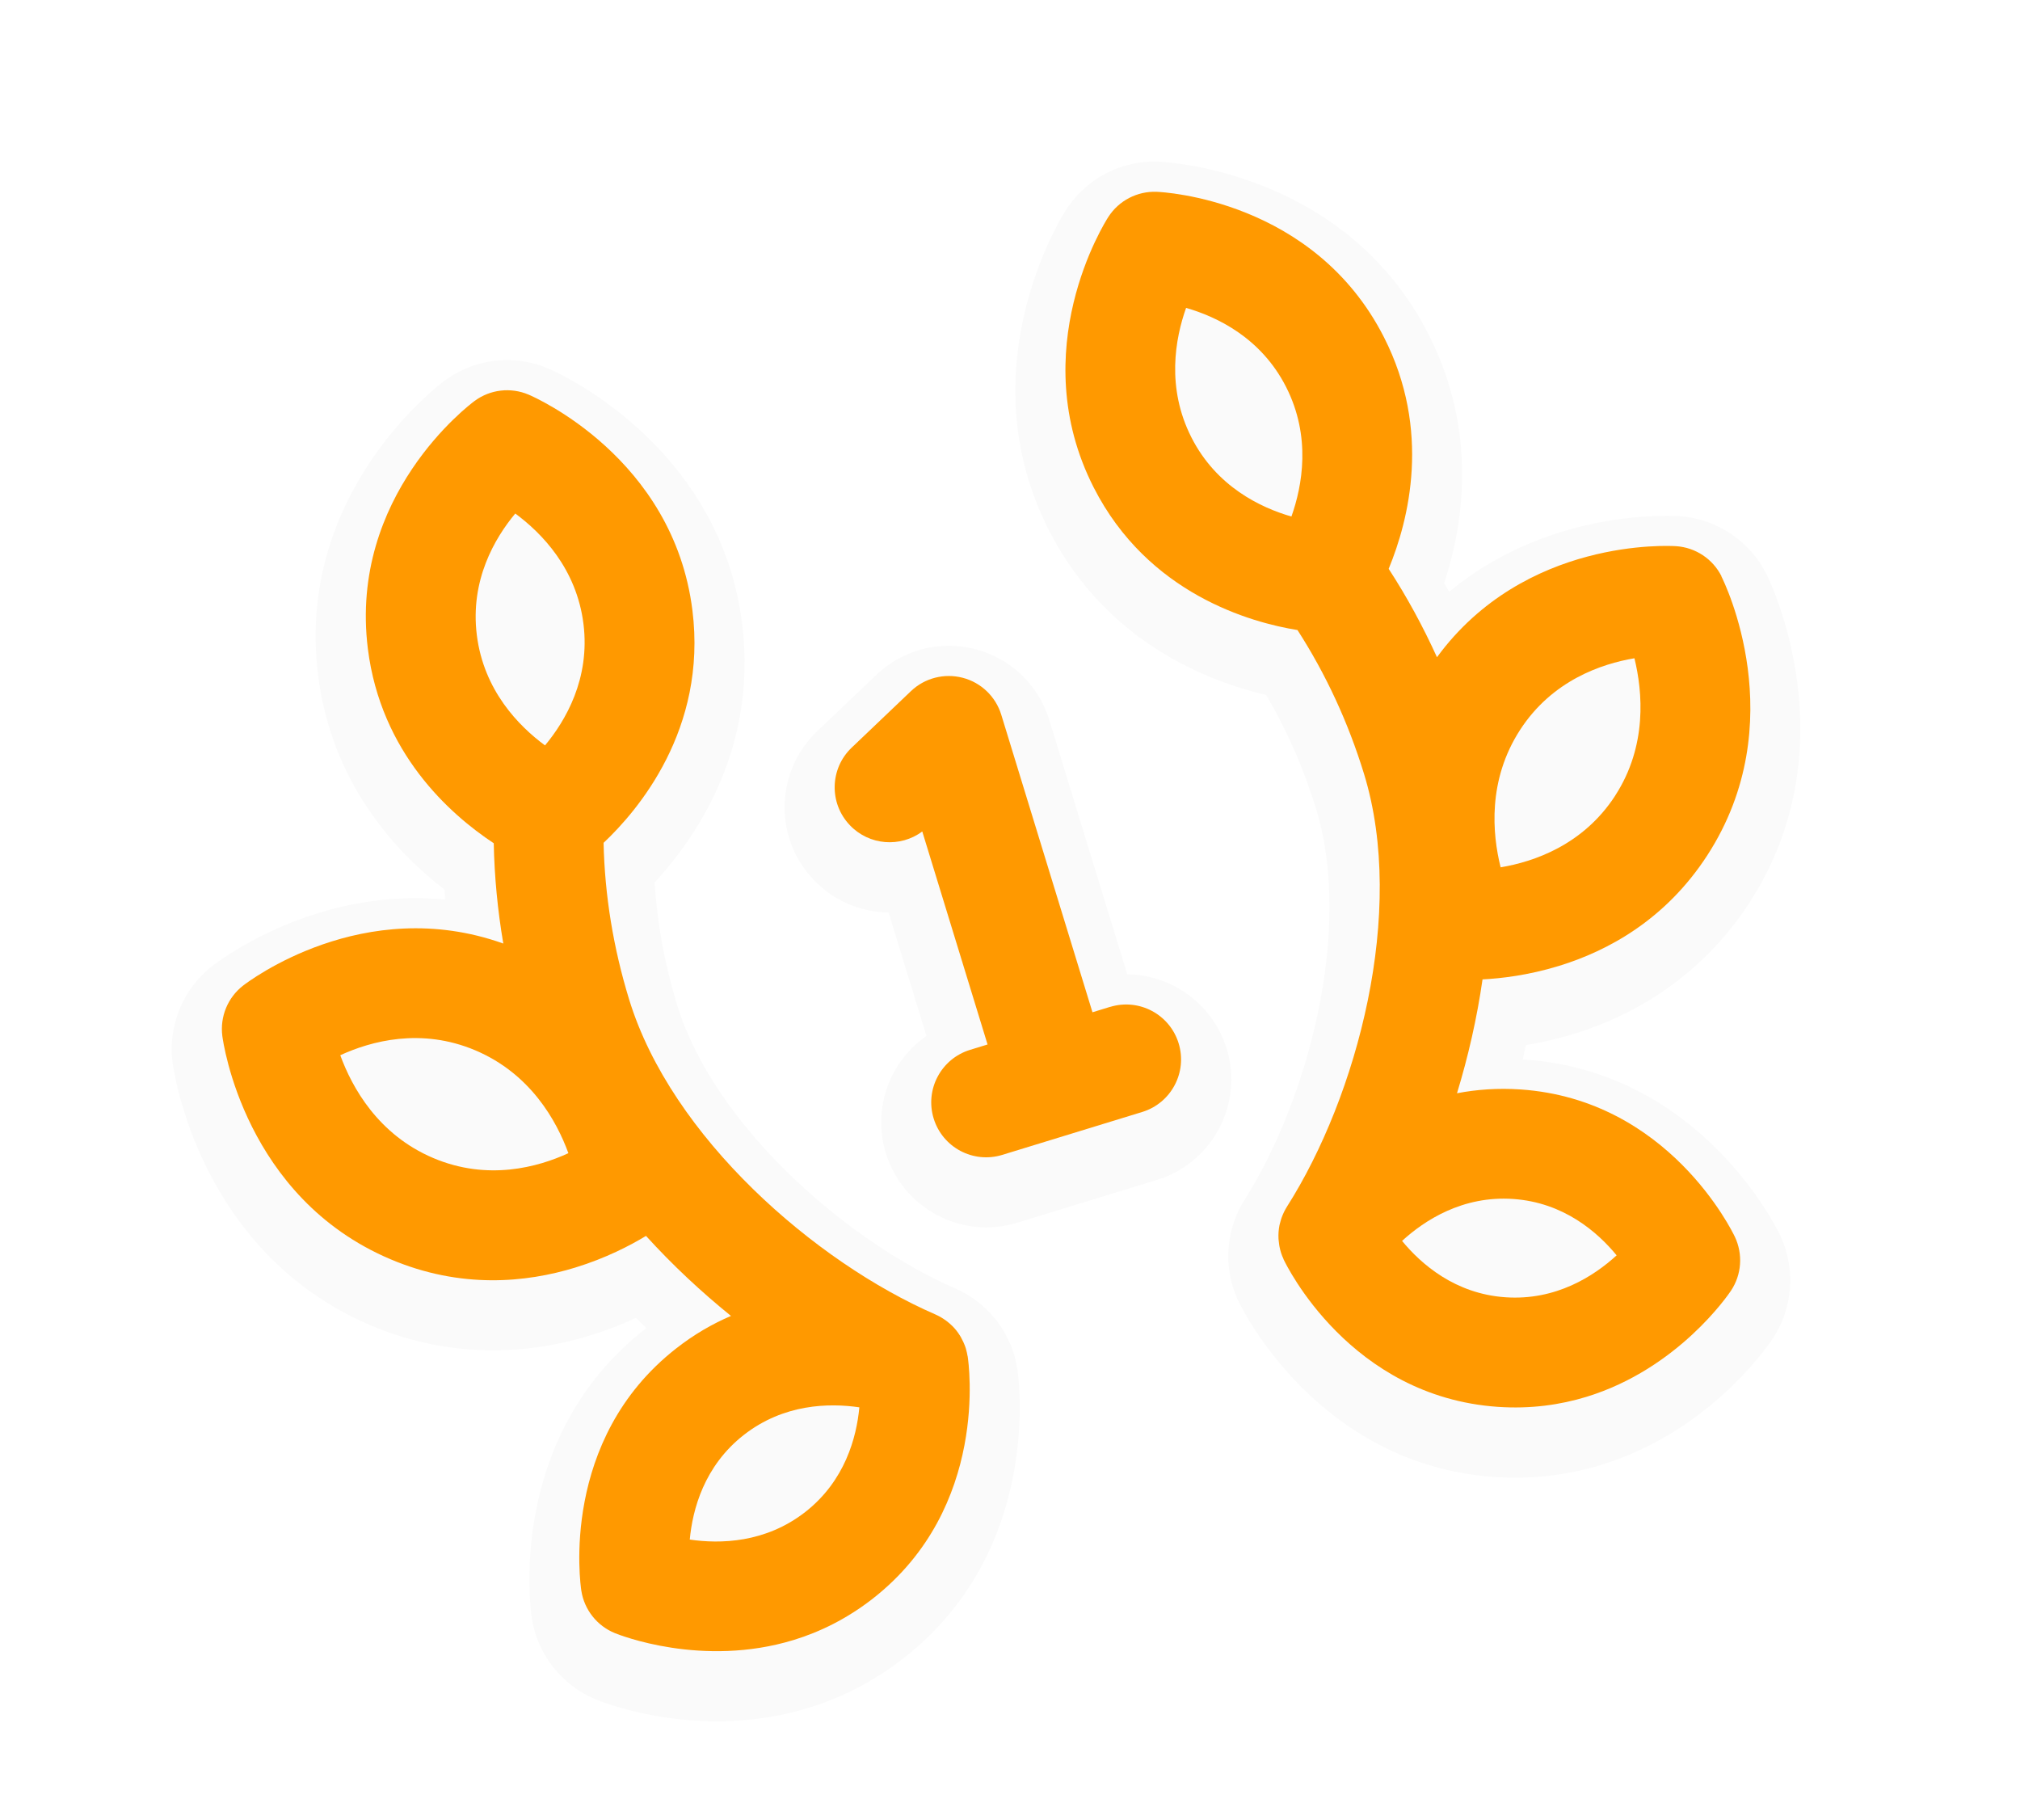 <svg width="121" height="109" viewBox="0 0 121 109" fill="none" xmlns="http://www.w3.org/2000/svg">
<g filter="url(#filter0_d_879_412)">
<path d="M105.798 33.158C104.802 31.182 102.81 29.861 100.602 29.711C100.265 29.689 97.21 29.522 93.537 30.649C91.02 31.42 88.747 32.636 86.808 34.236C86.709 34.065 86.609 33.892 86.506 33.722C87.658 30.233 88.537 24.652 85.57 18.821C80.591 9.038 69.861 8.498 69.406 8.48C68.693 8.451 67.988 8.541 67.308 8.75C65.891 9.184 64.673 10.107 63.866 11.351C63.618 11.732 57.875 20.817 62.828 30.546C66.234 37.235 72.325 39.597 75.845 40.419C77.091 42.535 78.094 44.823 78.834 47.236C81.075 54.543 78.302 64.749 74.556 70.642C74.44 70.825 74.328 71.023 74.224 71.237C74.203 71.281 74.182 71.326 74.161 71.37C74.077 71.549 74.002 71.733 73.932 71.927C73.912 71.984 73.892 72.043 73.876 72.101C73.816 72.286 73.765 72.478 73.722 72.676C73.71 72.727 73.7 72.778 73.687 72.838C73.596 73.322 73.559 73.814 73.58 74.304C73.584 74.368 73.588 74.43 73.594 74.491C73.608 74.672 73.63 74.857 73.658 75.04C73.671 75.112 73.683 75.183 73.695 75.252C73.731 75.433 73.774 75.611 73.829 75.802L73.847 75.859L73.876 75.954C73.933 76.141 74.005 76.326 74.095 76.528L74.113 76.585L74.177 76.71C74.365 77.111 78.929 86.522 89.513 87.252C91.699 87.402 93.856 87.159 95.918 86.526C102.318 84.564 105.812 79.53 106.191 78.962C107.404 77.138 107.574 74.773 106.64 72.79C106.451 72.39 101.887 62.979 91.303 62.249C91.274 62.248 91.245 62.245 91.219 62.243C91.279 61.957 91.338 61.676 91.394 61.388C92.264 61.244 93.24 61.033 94.265 60.718C98.703 59.358 102.344 56.639 104.795 52.855C110.873 43.471 106.01 33.574 105.801 33.158L105.798 33.158Z" fill="#FAFAFA"/>
</g>
<g filter="url(#filter1_d_879_412)">
<path d="M60.514 79.294C60.484 79.225 60.453 79.155 60.423 79.086C60.349 78.93 60.269 78.769 60.176 78.612C60.147 78.555 60.115 78.502 60.077 78.441C59.983 78.288 59.885 78.142 59.786 78.005L59.769 77.979L59.703 77.896L59.647 77.816L59.585 77.75C59.46 77.597 59.327 77.449 59.178 77.303C59.132 77.254 59.083 77.209 59.039 77.166C58.901 77.035 58.756 76.91 58.603 76.791C58.557 76.752 58.508 76.716 58.447 76.669C58.288 76.551 58.122 76.442 57.961 76.347C57.914 76.317 57.867 76.287 57.819 76.261C57.621 76.149 57.421 76.05 57.221 75.961C50.815 73.18 42.798 66.279 40.558 58.972C39.819 56.562 39.367 54.105 39.212 51.651C41.666 48.998 45.387 43.627 44.458 36.178C43.107 25.346 33.258 21.041 32.839 20.864C31.477 20.286 29.947 20.205 28.531 20.639C27.85 20.848 27.213 21.169 26.642 21.589C26.275 21.859 17.692 28.324 19.052 39.217C19.86 45.706 23.72 49.837 26.628 52.078C26.639 52.276 26.652 52.473 26.666 52.673C24.164 52.434 21.6 52.702 19.084 53.474C15.413 54.599 12.973 56.45 12.707 56.657C10.962 58.019 10.052 60.227 10.336 62.425C10.396 62.887 11.916 73.809 22.21 78.173C26.36 79.933 30.899 80.141 35.337 78.78C36.362 78.466 37.286 78.097 38.09 77.725C38.294 77.93 38.504 78.133 38.714 78.335C38.691 78.352 38.668 78.371 38.648 78.387C30.292 84.924 31.788 95.276 31.856 95.713C32.193 97.879 33.659 99.739 35.687 100.572C36.316 100.832 42.031 103.042 48.434 101.079C50.496 100.447 52.418 99.44 54.145 98.09C62.504 91.552 61.005 81.201 60.938 80.767C60.931 80.712 60.92 80.659 60.907 80.606C60.867 80.383 60.82 80.177 60.766 79.99C60.75 79.938 60.733 79.883 60.717 79.832C60.662 79.651 60.594 79.471 60.516 79.287L60.514 79.294Z" fill="#FAFAFA"/>
</g>
<g filter="url(#filter2_d_879_412)">
<path d="M73.473 61.597C72.65 58.914 70.189 57.18 67.524 57.148L62.855 41.922C62.212 39.822 60.559 38.236 58.434 37.678C57.303 37.38 56.113 37.406 54.996 37.748C54.068 38.033 53.204 38.536 52.499 39.208L48.951 42.59C47.735 43.749 47.042 45.312 47.001 46.993C46.961 48.675 47.576 50.271 48.737 51.486C49.937 52.746 51.554 53.428 53.227 53.443L55.494 60.837C53.305 62.356 52.239 65.172 53.062 67.855C54.079 71.173 57.607 73.045 60.924 72.028L69.309 69.457C72.626 68.44 74.499 64.912 73.481 61.594L73.473 61.597Z" fill="#FAFAFA"/>
</g>
<path d="M103.12 34.511C102.598 33.474 101.564 32.788 100.406 32.71C100.027 32.685 91.337 32.188 86.076 39.36C85.237 37.515 84.276 35.745 83.183 34.066C84.397 31.126 85.744 25.783 82.898 20.191C78.708 11.958 69.672 11.501 69.287 11.487C68.126 11.441 67.025 12.011 66.394 12.987C66.185 13.308 61.335 20.983 65.51 29.187C68.766 35.585 74.947 37.285 77.721 37.733C79.418 40.367 80.761 43.261 81.71 46.358C84.241 54.613 81.305 65.635 77.094 72.259C77.031 72.36 76.975 72.462 76.922 72.567C76.914 72.582 76.909 72.596 76.901 72.611C76.851 72.714 76.808 72.821 76.769 72.928C76.756 72.96 76.747 72.991 76.738 73.022C76.708 73.119 76.681 73.215 76.657 73.314C76.651 73.344 76.644 73.371 76.637 73.402C76.589 73.655 76.571 73.912 76.583 74.166C76.584 74.201 76.588 74.234 76.591 74.267C76.599 74.362 76.609 74.457 76.625 74.549C76.63 74.588 76.635 74.625 76.644 74.663C76.666 74.775 76.693 74.886 76.727 74.996C76.73 75.007 76.734 75.019 76.737 75.03C76.775 75.154 76.825 75.274 76.88 75.392C76.883 75.403 76.887 75.415 76.89 75.426C77.049 75.761 80.868 83.644 89.719 84.254C91.689 84.389 93.462 84.134 95.036 83.652C100.514 81.972 103.526 77.539 103.688 77.297C104.327 76.338 104.413 75.114 103.922 74.074C103.762 73.739 99.944 65.856 91.093 65.246C89.726 65.153 88.454 65.247 87.276 65.473C87.943 63.283 88.471 60.987 88.805 58.654C89.904 58.599 91.543 58.411 93.379 57.848C96.329 56.944 99.773 55.071 102.268 51.226C107.422 43.273 103.293 34.87 103.112 34.517L103.12 34.511ZM71.048 18.439C72.892 18.97 75.536 20.224 77.036 23.17C78.554 26.152 78.011 29.096 77.358 30.934C75.514 30.402 72.87 29.148 71.37 26.202C69.852 23.22 70.395 20.276 71.048 18.439ZM96.838 75.18C95.491 76.413 93.208 77.902 90.176 77.691C87.162 77.484 85.132 75.709 83.985 74.316C85.332 73.083 87.616 71.594 90.647 71.805C93.661 72.013 95.691 73.785 96.838 75.18ZM96.755 47.647C94.831 50.615 91.866 51.613 89.889 51.942C89.391 49.946 89.1 46.732 91.051 43.717C92.97 40.753 95.929 39.755 97.904 39.422C98.395 41.425 98.687 44.66 96.754 47.644L96.755 47.647Z" fill="#FF9900"/>
<path d="M57.861 80.776C57.828 80.67 57.79 80.565 57.745 80.462C57.731 80.426 57.713 80.387 57.696 80.352C57.658 80.269 57.614 80.186 57.57 80.105C57.551 80.073 57.535 80.043 57.516 80.011C57.448 79.903 57.378 79.796 57.3 79.697C57.223 79.598 57.138 79.505 57.047 79.413C57.025 79.392 57.002 79.37 56.976 79.347C56.905 79.278 56.829 79.216 56.75 79.152C56.721 79.13 56.696 79.109 56.668 79.09C56.578 79.023 56.485 78.963 56.388 78.905C56.372 78.894 56.356 78.883 56.341 78.875C56.239 78.819 56.135 78.766 56.026 78.718C48.83 75.591 40.217 68.11 37.685 59.855C36.736 56.759 36.223 53.61 36.155 50.476C38.201 48.551 42.367 43.679 41.477 36.554C40.339 27.419 32.018 23.783 31.664 23.634C30.595 23.179 29.363 23.321 28.428 24.013C28.12 24.24 20.893 29.683 22.035 38.851C22.813 45.077 26.923 48.747 29.576 50.501C29.615 52.503 29.809 54.511 30.148 56.507C21.774 53.518 14.855 58.798 14.556 59.031C13.64 59.745 13.169 60.892 13.318 62.044C13.369 62.437 14.66 71.71 23.384 75.411C27.603 77.201 31.507 76.817 34.457 75.913C36.293 75.35 37.753 74.588 38.696 74.016C40.281 75.761 42.006 77.369 43.786 78.809C42.683 79.28 41.576 79.914 40.497 80.761C33.51 86.228 34.766 94.896 34.822 95.262C34.997 96.399 35.758 97.363 36.822 97.801C37.089 97.911 42.068 99.894 47.548 98.214C49.12 97.732 50.733 96.948 52.29 95.732C59.277 90.265 58.021 81.597 57.965 81.231C57.962 81.219 57.958 81.208 57.955 81.196C57.935 81.07 57.906 80.944 57.871 80.82C57.867 80.805 57.862 80.791 57.858 80.777L57.861 80.776ZM28.562 38.031C28.152 34.748 29.639 32.227 30.865 30.754C32.44 31.915 34.536 34.047 34.95 37.364C35.36 40.648 33.873 43.169 32.647 44.641C31.072 43.481 28.976 41.349 28.562 38.031ZM25.954 69.353C22.646 67.951 21.088 65.126 20.383 63.196C22.209 62.356 25.219 61.525 28.477 62.905C31.785 64.307 33.343 67.132 34.047 69.062C32.221 69.902 29.212 70.734 25.954 69.353ZM48.24 90.548C45.844 92.42 43.118 92.467 41.318 92.202C41.485 90.4 42.177 87.797 44.554 85.937C46.95 84.065 49.675 84.018 51.476 84.283C51.308 86.084 50.617 88.688 48.24 90.548Z" fill="#FF9900"/>
<path d="M66.489 60.301L65.44 60.623L59.978 42.808C59.645 41.719 58.771 40.878 57.668 40.591C56.565 40.304 55.39 40.604 54.566 41.391L51.018 44.773C49.702 46.025 49.653 48.108 50.907 49.42C52.065 50.636 53.932 50.771 55.245 49.796L59.156 62.552L58.108 62.874C56.373 63.406 55.394 65.246 55.927 66.983C56.46 68.721 58.299 69.697 60.037 69.164L68.421 66.594C70.156 66.062 71.135 64.222 70.602 62.484C70.069 60.746 68.23 59.77 66.493 60.303L66.489 60.301Z" fill="#FF9900"/>
<defs>
<filter id="filter0_d_879_412" x="59.619" y="8.475" width="49.423" height="81.224" filterUnits="userSpaceOnUse" color-interpolation-filters="sRGB">
<feFlood flood-opacity="0" result="BackgroundImageFix"/>
<feColorMatrix in="SourceAlpha" type="matrix" values="0 0 0 0 0 0 0 0 0 0 0 0 0 0 0 0 0 0 127 0" result="hardAlpha"/>
<feOffset dy="1.202"/>
<feGaussianBlur stdDeviation="0.601"/>
<feComposite in2="hardAlpha" operator="out"/>
<feColorMatrix type="matrix" values="0 0 0 0 0 0 0 0 0 0 0 0 0 0 0 0 0 0 0.25 0"/>
<feBlend mode="normal" in2="BackgroundImageFix" result="effect1_dropShadow_879_412"/>
<feBlend mode="normal" in="SourceGraphic" in2="effect1_dropShadow_879_412" result="shape"/>
</filter>
<filter id="filter1_d_879_412" x="9.083" y="20.363" width="53.2" height="83.925" filterUnits="userSpaceOnUse" color-interpolation-filters="sRGB">
<feFlood flood-opacity="0" result="BackgroundImageFix"/>
<feColorMatrix in="SourceAlpha" type="matrix" values="0 0 0 0 0 0 0 0 0 0 0 0 0 0 0 0 0 0 127 0" result="hardAlpha"/>
<feOffset dy="1.202"/>
<feGaussianBlur stdDeviation="0.601"/>
<feComposite in2="hardAlpha" operator="out"/>
<feColorMatrix type="matrix" values="0 0 0 0 0 0 0 0 0 0 0 0 0 0 0 0 0 0 0.25 0"/>
<feBlend mode="normal" in2="BackgroundImageFix" result="effect1_dropShadow_879_412"/>
<feBlend mode="normal" in="SourceGraphic" in2="effect1_dropShadow_879_412" result="shape"/>
</filter>
<filter id="filter2_d_879_412" x="45.798" y="37.473" width="29.161" height="37.236" filterUnits="userSpaceOnUse" color-interpolation-filters="sRGB">
<feFlood flood-opacity="0" result="BackgroundImageFix"/>
<feColorMatrix in="SourceAlpha" type="matrix" values="0 0 0 0 0 0 0 0 0 0 0 0 0 0 0 0 0 0 127 0" result="hardAlpha"/>
<feOffset dy="1.202"/>
<feGaussianBlur stdDeviation="0.601"/>
<feComposite in2="hardAlpha" operator="out"/>
<feColorMatrix type="matrix" values="0 0 0 0 0 0 0 0 0 0 0 0 0 0 0 0 0 0 0.25 0"/>
<feBlend mode="normal" in2="BackgroundImageFix" result="effect1_dropShadow_879_412"/>
<feBlend mode="normal" in="SourceGraphic" in2="effect1_dropShadow_879_412" result="shape"/>
</filter>
</defs>
</svg>
